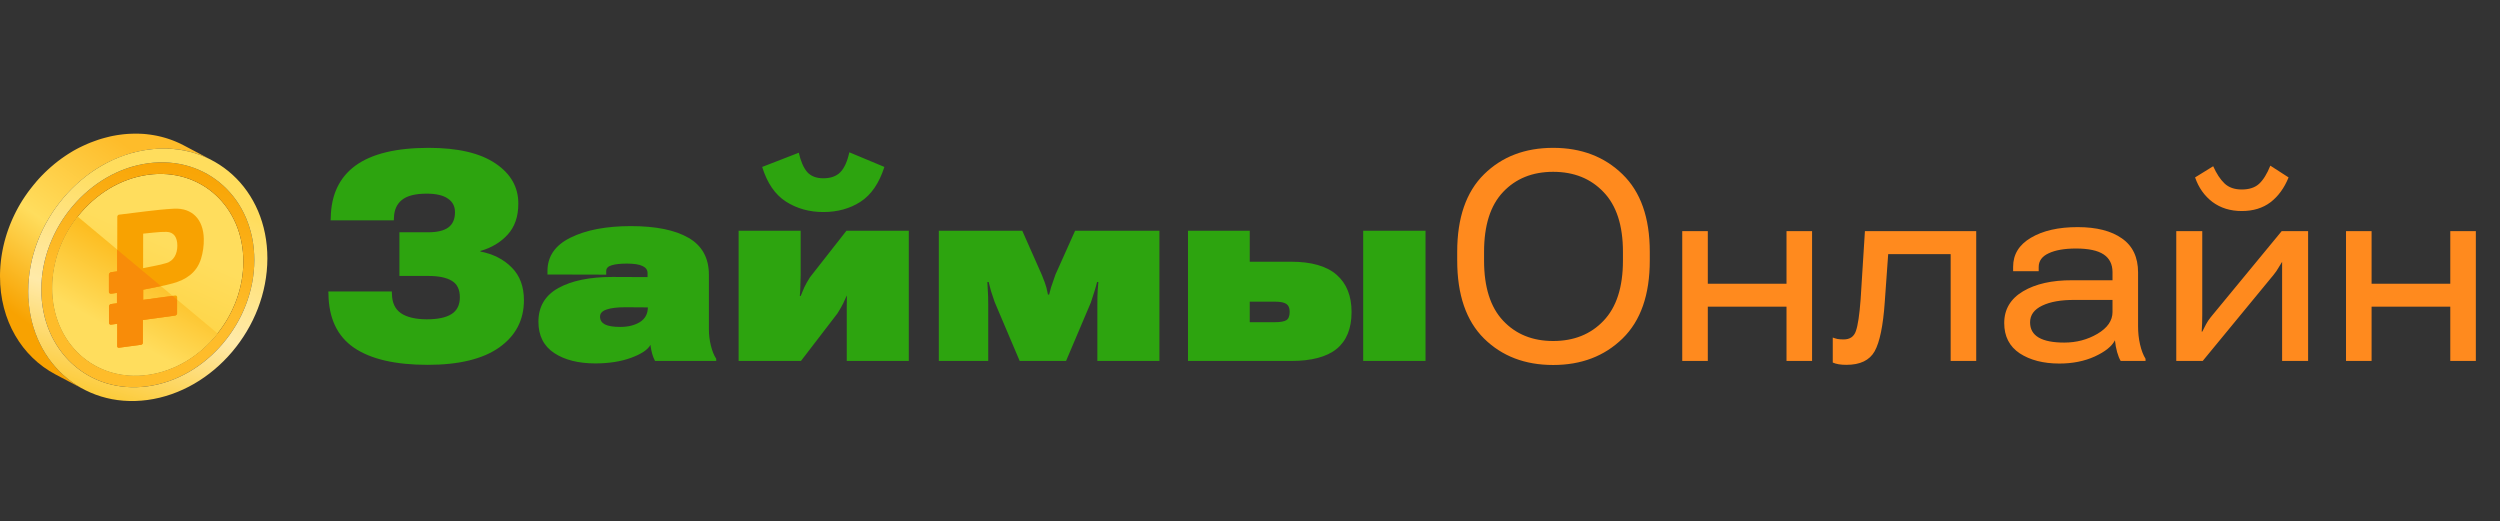 <svg width="187" height="39" viewBox="0 0 187 39" fill="none" xmlns="http://www.w3.org/2000/svg">
<rect x="0" y="0" width="187" height="39" fill="#333333" stroke="none"/>
<path d="M31.917 23.885C32.741 23.885 33.356 23.756 33.765 23.498C34.18 23.24 34.391 22.825 34.398 22.252C34.398 21.658 34.198 21.242 33.797 21.006C33.403 20.762 32.819 20.641 32.046 20.641H29.876V17.375H32.024C32.705 17.375 33.21 17.253 33.539 17.01C33.868 16.766 34.033 16.387 34.033 15.871C34.033 15.427 33.854 15.087 33.496 14.851C33.145 14.607 32.619 14.485 31.917 14.485C31.065 14.485 30.445 14.643 30.059 14.958C29.679 15.266 29.482 15.71 29.468 16.29L29.457 16.483H24.73L24.741 16.279C24.77 14.56 25.389 13.261 26.6 12.38C27.817 11.499 29.64 11.059 32.067 11.059C34.237 11.059 35.899 11.445 37.052 12.219C38.205 12.992 38.778 13.998 38.77 15.237C38.77 16.197 38.505 16.967 37.976 17.547C37.446 18.127 36.765 18.535 35.935 18.771V18.814C36.894 19.001 37.675 19.398 38.276 20.007C38.885 20.616 39.19 21.432 39.19 22.456C39.19 23.939 38.574 25.116 37.342 25.99C36.11 26.857 34.327 27.29 31.992 27.29C29.572 27.29 27.735 26.864 26.481 26.012C25.228 25.152 24.591 23.81 24.569 21.983L24.559 21.801H29.307L29.317 21.983C29.325 22.635 29.547 23.115 29.983 23.423C30.42 23.724 31.065 23.878 31.917 23.885ZM40.274 24.067C40.274 22.936 40.772 22.094 41.768 21.543C42.77 20.991 44.117 20.716 45.807 20.716L48.438 20.727V20.426C48.438 20.189 48.313 20.014 48.062 19.899C47.819 19.778 47.429 19.717 46.892 19.717C46.39 19.717 46.007 19.76 45.742 19.846C45.477 19.924 45.345 20.068 45.345 20.275V20.544L40.951 20.533V20.275C40.951 19.172 41.528 18.338 42.681 17.773C43.841 17.2 45.345 16.913 47.192 16.913C49.062 16.913 50.501 17.207 51.511 17.794C52.52 18.381 53.025 19.301 53.025 20.555V24.615C53.025 25.045 53.075 25.46 53.176 25.861C53.276 26.262 53.408 26.588 53.573 26.839V27H48.997C48.918 26.857 48.847 26.678 48.782 26.463C48.725 26.248 48.682 26.026 48.653 25.797C48.453 26.162 47.969 26.484 47.203 26.764C46.444 27.043 45.552 27.183 44.528 27.183C43.268 27.183 42.244 26.925 41.456 26.409C40.668 25.886 40.274 25.106 40.274 24.067ZM44.883 23.681C44.883 23.939 45.001 24.132 45.237 24.261C45.481 24.39 45.867 24.454 46.398 24.454C46.985 24.454 47.475 24.332 47.869 24.089C48.263 23.838 48.46 23.469 48.46 22.982V22.993L46.784 22.982C46.161 22.982 45.688 23.04 45.366 23.154C45.044 23.262 44.883 23.437 44.883 23.681ZM55.249 27V17.257H59.89V20.565C59.89 20.795 59.883 21.06 59.868 21.36C59.861 21.661 59.847 21.919 59.825 22.134L59.89 22.145C59.976 21.922 60.065 21.708 60.158 21.5C60.258 21.285 60.402 21.031 60.588 20.737L63.316 17.257H67.978V27H63.338V23.616C63.338 23.373 63.338 23.119 63.338 22.854C63.338 22.588 63.342 22.341 63.349 22.112H63.338C63.238 22.327 63.145 22.528 63.059 22.714C62.973 22.893 62.833 23.136 62.64 23.444L59.911 27H55.249ZM61.587 13.336C62.131 13.336 62.554 13.185 62.855 12.885C63.155 12.577 63.381 12.079 63.531 11.392L66.152 12.487C65.758 13.712 65.16 14.582 64.358 15.098C63.563 15.606 62.64 15.86 61.587 15.86C60.534 15.86 59.6 15.599 58.783 15.076C57.974 14.553 57.383 13.69 57.011 12.487L59.75 11.424C59.893 12.061 60.101 12.541 60.373 12.863C60.652 13.178 61.057 13.336 61.587 13.336ZM70.224 27V17.257H76.465L77.926 20.555C78.112 21.013 78.227 21.328 78.269 21.5C78.312 21.672 78.352 21.851 78.388 22.037H78.474C78.517 21.851 78.567 21.665 78.624 21.479C78.689 21.285 78.796 20.974 78.946 20.544L80.418 17.257H86.724V27H82.083V22.821C82.083 22.341 82.09 21.983 82.105 21.747C82.126 21.504 82.144 21.285 82.158 21.092H82.061C82.019 21.278 81.958 21.496 81.879 21.747C81.807 21.991 81.714 22.281 81.6 22.617L79.741 27H76.272L74.402 22.596C74.295 22.288 74.202 22.009 74.123 21.758C74.051 21.5 73.994 21.278 73.951 21.092H73.855C73.862 21.271 73.872 21.479 73.887 21.715C73.908 21.951 73.919 22.302 73.919 22.768V27H70.224ZM93.481 17.257V19.577H96.574C98.1 19.577 99.235 19.903 99.98 20.555C100.724 21.206 101.097 22.134 101.097 23.337C101.097 24.569 100.724 25.489 99.98 26.098C99.235 26.699 98.1 27 96.574 27H88.861V17.257H93.481ZM95.36 22.564H93.481V24.1H95.36C95.769 24.1 96.055 24.049 96.22 23.949C96.384 23.849 96.467 23.638 96.467 23.315C96.467 23.036 96.384 22.843 96.22 22.735C96.055 22.621 95.769 22.564 95.36 22.564ZM101.967 27V17.257H106.629V27H101.967Z" fill="#2DA40F"/>
<path d="M108.999 19.48V18.836C108.999 16.287 109.669 14.353 111.008 13.035C112.347 11.717 114.069 11.059 116.175 11.059C118.28 11.059 120.01 11.717 121.363 13.035C122.724 14.353 123.404 16.287 123.404 18.836V19.48C123.404 22.051 122.724 23.999 121.363 25.324C120.01 26.642 118.28 27.301 116.175 27.301C114.069 27.301 112.347 26.642 111.008 25.324C109.669 23.999 108.999 22.051 108.999 19.48ZM111.008 19.491C111.008 21.482 111.484 22.982 112.437 23.992C113.389 25.002 114.635 25.507 116.175 25.507C117.729 25.507 118.986 25.002 119.945 23.992C120.912 22.982 121.396 21.482 121.396 19.491V18.836C121.396 16.859 120.912 15.37 119.945 14.367C118.986 13.357 117.729 12.852 116.175 12.852C114.628 12.852 113.378 13.357 112.426 14.367C111.48 15.37 111.008 16.859 111.008 18.836V19.491ZM125.832 17.289H127.744V21.221H133.631V17.289H135.543V27H133.631V22.939H127.744V27H125.832V17.289ZM141.236 19.008L140.979 22.606C140.857 24.361 140.606 25.582 140.227 26.27C139.847 26.95 139.142 27.29 138.11 27.29C137.896 27.29 137.702 27.276 137.53 27.247C137.358 27.218 137.212 27.175 137.09 27.118V25.249C137.204 25.292 137.323 25.328 137.444 25.356C137.566 25.378 137.72 25.389 137.906 25.389C138.372 25.389 138.676 25.181 138.819 24.766C138.97 24.343 139.088 23.555 139.174 22.402L139.496 17.289H147.821V27H145.909V19.008H141.236ZM149.916 24.164C149.916 23.14 150.385 22.349 151.323 21.79C152.269 21.231 153.493 20.956 154.997 20.963H158.016V20.361C158.016 19.767 157.794 19.323 157.35 19.029C156.906 18.736 156.218 18.589 155.287 18.589C154.428 18.589 153.747 18.707 153.246 18.943C152.745 19.172 152.494 19.516 152.494 19.975V20.286H150.582V19.953C150.582 19.029 151.026 18.306 151.914 17.783C152.809 17.253 153.973 16.988 155.405 16.988C156.823 16.988 157.93 17.271 158.725 17.837C159.527 18.395 159.928 19.244 159.928 20.383V24.422C159.928 24.895 159.978 25.346 160.078 25.775C160.178 26.205 160.314 26.56 160.486 26.839V27H158.628C158.528 26.835 158.438 26.613 158.359 26.334C158.281 26.047 158.227 25.754 158.198 25.453C157.969 25.904 157.464 26.309 156.684 26.667C155.91 27.018 155.029 27.193 154.041 27.193C152.845 27.193 151.857 26.939 151.076 26.431C150.303 25.915 149.916 25.16 149.916 24.164ZM151.85 24.11C151.85 24.619 152.064 24.998 152.494 25.249C152.924 25.5 153.561 25.625 154.406 25.625C155.316 25.625 156.143 25.407 156.888 24.97C157.64 24.526 158.016 23.981 158.016 23.337V22.435H155.19C154.166 22.427 153.354 22.571 152.752 22.864C152.15 23.151 151.85 23.566 151.85 24.11ZM162.785 27V17.289H164.729V23.52C164.729 23.734 164.726 23.953 164.719 24.175C164.712 24.39 164.701 24.601 164.687 24.809H164.729C164.823 24.622 164.916 24.44 165.009 24.261C165.102 24.082 165.224 23.899 165.374 23.713L170.67 17.289H172.646V27H170.702V20.759C170.702 20.551 170.702 20.347 170.702 20.146C170.702 19.946 170.702 19.742 170.702 19.534H170.734C170.62 19.713 170.516 19.881 170.423 20.039C170.337 20.197 170.215 20.372 170.058 20.565L164.762 27H162.785ZM167.684 14.174C168.235 14.174 168.665 14.034 168.973 13.755C169.288 13.468 169.571 13.014 169.821 12.391L171.186 13.271C170.863 14.066 170.412 14.686 169.832 15.13C169.252 15.567 168.536 15.785 167.684 15.785C166.831 15.785 166.101 15.56 165.492 15.108C164.891 14.65 164.457 14.038 164.192 13.271L165.546 12.434C165.797 12.992 166.079 13.422 166.395 13.723C166.71 14.023 167.139 14.174 167.684 14.174ZM175.482 17.289H177.395V21.221H183.281V17.289H185.193V27H183.281V22.939H177.395V27H175.482V17.289Z" fill="#FF8A1E"/>
<path d="M18.202 19.58C18.198 21.55 17.467 23.442 16.275 24.941C14.968 26.584 13.106 27.754 11.042 28.035C7.095 28.573 3.902 25.66 3.91 21.528C3.914 19.573 4.632 17.692 5.811 16.201C7.122 14.541 8.993 13.357 11.071 13.074C15.016 12.536 18.21 15.449 18.202 19.58Z" fill="url(#paint0_linear_10239_86467)"/>
<path d="M11.073 12.214C15.474 11.614 19.033 14.863 19.024 19.468C19.015 24.073 15.441 28.295 11.041 28.895C6.641 29.495 3.08 26.247 3.089 21.64C3.098 17.034 6.672 12.814 11.073 12.214ZM11.043 28.035C14.989 27.497 18.195 23.711 18.202 19.58C18.21 15.449 15.017 12.536 11.071 13.074C7.125 13.612 3.918 17.398 3.911 21.528C3.903 25.659 7.095 28.573 11.043 28.035Z" fill="url(#paint1_linear_10239_86467)"/>
<path d="M15.852 11.988C15.763 11.941 15.673 11.896 15.582 11.853L15.556 11.841C15.514 11.821 15.472 11.801 15.429 11.782L15.378 11.76L15.269 11.713L15.217 11.691L15.093 11.641L15.055 11.627C15.003 11.606 14.95 11.587 14.896 11.567L14.855 11.553C14.815 11.538 14.774 11.524 14.733 11.511L14.675 11.492L14.559 11.456L14.506 11.44C14.458 11.425 14.41 11.412 14.362 11.398L14.34 11.392C14.282 11.377 14.229 11.362 14.172 11.348L14.121 11.335C14.083 11.326 14.044 11.316 14.006 11.308L13.948 11.294L13.832 11.27L13.774 11.259L13.644 11.233L13.611 11.227L13.437 11.2L13.389 11.193C13.347 11.187 13.306 11.181 13.263 11.176L13.205 11.169C13.166 11.164 13.127 11.159 13.089 11.155L13.029 11.15C12.985 11.145 12.941 11.142 12.897 11.138L12.852 11.134C12.794 11.13 12.736 11.126 12.678 11.123H12.637L12.499 11.118H12.438H12.316H12.253C12.209 11.118 12.166 11.118 12.123 11.118H12.07C12.012 11.118 11.949 11.121 11.889 11.124H11.861L11.706 11.132L11.644 11.137L11.519 11.147L11.453 11.152L11.324 11.165L11.266 11.171L11.08 11.195C11.01 11.205 10.941 11.215 10.872 11.226L10.814 11.236C10.762 11.245 10.71 11.254 10.658 11.264L10.6 11.274C10.532 11.287 10.464 11.301 10.396 11.315L10.369 11.322C10.311 11.334 10.253 11.348 10.195 11.362L10.134 11.377L9.978 11.416L9.928 11.43C9.862 11.448 9.796 11.466 9.73 11.486L9.688 11.498L9.529 11.548L9.471 11.567C9.418 11.584 9.364 11.602 9.312 11.623L9.272 11.637C9.208 11.66 9.143 11.683 9.078 11.707L9.03 11.726L8.88 11.782L8.822 11.805L8.654 11.876L8.63 11.886C8.568 11.913 8.506 11.942 8.444 11.969L8.365 12.006L8.245 12.062L8.162 12.103C8.123 12.122 8.085 12.142 8.046 12.159L7.963 12.203C7.925 12.222 7.887 12.243 7.847 12.263L7.765 12.308C7.727 12.329 7.689 12.35 7.649 12.372C7.623 12.387 7.597 12.402 7.571 12.417C7.531 12.44 7.492 12.464 7.455 12.487L7.382 12.531C7.338 12.558 7.294 12.587 7.25 12.613L7.192 12.648C7.131 12.688 7.069 12.728 7.008 12.769C6.925 12.825 6.842 12.881 6.76 12.941L6.696 12.987C6.624 13.04 6.553 13.093 6.483 13.146L6.45 13.171C6.37 13.232 6.292 13.294 6.214 13.358L6.156 13.406C6.091 13.46 6.026 13.515 5.961 13.571L5.917 13.609C5.846 13.671 5.775 13.735 5.705 13.799L5.657 13.844C5.599 13.895 5.548 13.947 5.494 13.999L5.433 14.059C5.375 14.117 5.317 14.175 5.26 14.233C5.25 14.244 5.239 14.254 5.229 14.264C5.163 14.333 5.098 14.402 5.034 14.473L4.982 14.529C4.934 14.585 4.886 14.637 4.838 14.692L4.784 14.755C4.726 14.826 4.663 14.897 4.604 14.969C4.603 14.971 4.601 14.973 4.599 14.975C4.539 15.05 4.48 15.125 4.422 15.2L4.372 15.265C4.342 15.305 4.314 15.344 4.283 15.384L4.242 15.44L4.196 15.503C4.138 15.584 4.08 15.666 4.022 15.749L3.993 15.793C3.946 15.863 3.899 15.934 3.853 16.006L3.81 16.074C3.756 16.159 3.702 16.242 3.651 16.331C3.65 16.334 3.648 16.337 3.646 16.339C3.597 16.423 3.548 16.508 3.5 16.594C3.481 16.628 3.462 16.662 3.442 16.696L3.402 16.769L3.332 16.901L3.301 16.966C3.268 17.031 3.235 17.096 3.203 17.162C3.171 17.228 3.14 17.295 3.109 17.362L3.079 17.426C3.059 17.472 3.038 17.518 3.018 17.564C3.006 17.589 2.995 17.615 2.985 17.64C2.967 17.684 2.948 17.726 2.927 17.77C2.917 17.796 2.906 17.822 2.895 17.849L2.843 17.981L2.813 18.056C2.798 18.095 2.784 18.134 2.77 18.173C2.755 18.212 2.743 18.244 2.73 18.28L2.69 18.395C2.678 18.431 2.665 18.466 2.653 18.503C2.641 18.54 2.628 18.58 2.616 18.619C2.603 18.657 2.592 18.691 2.581 18.728C2.57 18.764 2.558 18.806 2.546 18.845C2.535 18.884 2.524 18.918 2.514 18.954C2.503 18.991 2.492 19.033 2.481 19.073C2.47 19.112 2.461 19.145 2.452 19.182C2.442 19.219 2.431 19.262 2.422 19.302C2.412 19.341 2.403 19.375 2.394 19.411C2.386 19.448 2.376 19.491 2.367 19.532C2.357 19.572 2.35 19.605 2.342 19.644C2.335 19.683 2.325 19.726 2.317 19.766L2.295 19.878C2.287 19.919 2.28 19.961 2.273 20.002C2.265 20.043 2.259 20.075 2.253 20.111C2.247 20.148 2.24 20.196 2.233 20.238C2.227 20.28 2.222 20.31 2.217 20.346C2.211 20.382 2.205 20.432 2.2 20.474C2.195 20.517 2.19 20.546 2.185 20.582C2.181 20.618 2.176 20.67 2.171 20.713C2.166 20.756 2.163 20.784 2.16 20.819C2.155 20.864 2.152 20.909 2.148 20.954C2.145 20.988 2.142 21.022 2.14 21.057C2.136 21.104 2.133 21.152 2.13 21.2C2.13 21.232 2.126 21.263 2.125 21.295C2.125 21.348 2.121 21.401 2.119 21.454C2.119 21.481 2.119 21.51 2.119 21.535C2.119 21.615 2.115 21.695 2.115 21.775C2.105 25.105 3.764 27.801 6.26 29.121L4.149 28.007C1.649 26.688 -0.006 23.99 1.83156e-05 20.659C1.83156e-05 20.579 1.83157e-05 20.498 0.003 20.419C0.003 20.392 0.003 20.363 0.006 20.337C0.006 20.284 0.01 20.232 0.012 20.179C0.012 20.147 0.016 20.115 0.019 20.083C0.021 20.035 0.024 19.987 0.027 19.939C0.027 19.904 0.033 19.87 0.036 19.836C0.039 19.791 0.043 19.746 0.048 19.701C0.051 19.666 0.055 19.63 0.059 19.595C0.063 19.559 0.068 19.508 0.073 19.464L0.087 19.357L0.104 19.228C0.109 19.193 0.115 19.157 0.121 19.121C0.127 19.086 0.134 19.036 0.141 18.993L0.16 18.885C0.167 18.843 0.175 18.802 0.183 18.76C0.191 18.719 0.197 18.687 0.205 18.648C0.213 18.609 0.221 18.566 0.23 18.525C0.239 18.484 0.246 18.452 0.254 18.415C0.262 18.379 0.272 18.334 0.282 18.294C0.292 18.254 0.3 18.221 0.309 18.182C0.318 18.142 0.329 18.102 0.339 18.061C0.35 18.021 0.359 17.99 0.369 17.953C0.379 17.917 0.39 17.873 0.402 17.834C0.413 17.794 0.423 17.762 0.434 17.725C0.445 17.689 0.457 17.646 0.469 17.608C0.481 17.569 0.492 17.535 0.503 17.499C0.515 17.463 0.528 17.422 0.541 17.383L0.578 17.275L0.618 17.16C0.631 17.124 0.644 17.089 0.657 17.053C0.671 17.017 0.678 16.997 0.689 16.967C0.693 16.956 0.697 16.946 0.701 16.936L0.73 16.861L0.782 16.729C0.793 16.702 0.804 16.676 0.815 16.65C0.833 16.606 0.851 16.563 0.87 16.52C0.881 16.495 0.891 16.469 0.903 16.444C0.922 16.398 0.943 16.352 0.964 16.306L0.994 16.242C1.024 16.175 1.056 16.108 1.088 16.042C1.12 15.976 1.153 15.91 1.187 15.845L1.22 15.781C1.243 15.737 1.266 15.693 1.29 15.648L1.33 15.575L1.366 15.507C1.372 15.496 1.379 15.485 1.385 15.474C1.433 15.388 1.482 15.306 1.532 15.219L1.536 15.211C1.588 15.124 1.641 15.039 1.695 14.954L1.737 14.892C1.783 14.821 1.83 14.75 1.877 14.679C1.887 14.665 1.896 14.65 1.907 14.636C1.958 14.56 2.012 14.484 2.065 14.411L2.078 14.392L2.094 14.37C2.104 14.356 2.114 14.342 2.125 14.328C2.169 14.266 2.211 14.21 2.258 14.154L2.309 14.088C2.367 14.012 2.425 13.937 2.486 13.863L2.491 13.858C2.55 13.786 2.609 13.715 2.67 13.644L2.722 13.579C2.769 13.523 2.817 13.47 2.866 13.416C2.877 13.403 2.888 13.39 2.9 13.378C2.912 13.365 2.912 13.365 2.918 13.358C2.982 13.289 3.047 13.219 3.113 13.15C3.123 13.139 3.133 13.129 3.143 13.119C3.2 13.06 3.258 13.002 3.317 12.945L3.378 12.885C3.432 12.833 3.487 12.781 3.542 12.73L3.59 12.685C3.66 12.62 3.73 12.557 3.801 12.495L3.814 12.483C3.824 12.474 3.835 12.466 3.846 12.457C3.91 12.401 3.975 12.346 4.04 12.292L4.098 12.244C4.176 12.18 4.254 12.118 4.334 12.057L4.367 12.031C4.438 11.975 4.509 11.925 4.58 11.873L4.645 11.827C4.726 11.771 4.809 11.711 4.892 11.655C4.953 11.614 5.013 11.574 5.075 11.535L5.129 11.501L5.262 11.418L5.334 11.374L5.45 11.304L5.528 11.259L5.644 11.195L5.726 11.15C5.763 11.129 5.802 11.109 5.842 11.089L5.925 11.046L6.041 10.99C6.068 10.977 6.095 10.963 6.123 10.95L6.243 10.893L6.323 10.857L6.347 10.845L6.509 10.773L6.532 10.763L6.701 10.693L6.759 10.669L6.908 10.613L6.956 10.595C7.02 10.571 7.085 10.547 7.15 10.524L7.19 10.511C7.242 10.492 7.296 10.475 7.349 10.454L7.407 10.435L7.567 10.386L7.608 10.373C7.674 10.354 7.741 10.335 7.807 10.317L7.857 10.304L8.013 10.264L8.071 10.249C8.133 10.231 8.194 10.216 8.253 10.204L8.28 10.198C8.348 10.183 8.415 10.17 8.484 10.156L8.542 10.146C8.593 10.136 8.645 10.127 8.698 10.118L8.756 10.108C8.825 10.097 8.894 10.087 8.963 10.078C9.033 10.068 9.088 10.061 9.149 10.054L9.207 10.047L9.336 10.034L9.402 10.029L9.527 10.018L9.589 10.015L9.744 10.006H9.772C9.829 10.006 9.893 10.001 9.953 10H10.006H10.136H10.2C10.24 10 10.281 10 10.321 10H10.383C10.429 10 10.475 10.003 10.521 10.006H10.561C10.619 10.006 10.677 10.012 10.738 10.017L10.781 10.02L10.915 10.032L10.973 10.038C11.012 10.042 11.051 10.047 11.088 10.052L11.146 10.059C11.188 10.064 11.231 10.07 11.273 10.076C11.288 10.076 11.304 10.08 11.32 10.083C11.378 10.091 11.436 10.101 11.494 10.111L11.525 10.116C11.572 10.124 11.618 10.133 11.664 10.142L11.722 10.153L11.838 10.178L11.896 10.191L12.011 10.219L12.048 10.227L12.062 10.231C12.12 10.245 12.174 10.259 12.229 10.275L12.251 10.281C12.3 10.295 12.348 10.308 12.395 10.323L12.448 10.339C12.487 10.351 12.525 10.363 12.564 10.376L12.619 10.394C12.661 10.407 12.701 10.421 12.742 10.436L12.782 10.45C12.836 10.47 12.889 10.489 12.942 10.509L12.977 10.523L13.101 10.573L13.153 10.595L13.263 10.643L13.313 10.664C13.356 10.684 13.398 10.703 13.441 10.723L13.463 10.733H13.466C13.557 10.777 13.647 10.822 13.736 10.869L15.852 11.988Z" fill="url(#paint2_linear_10239_86467)"/>
<path d="M11.075 11.192C16.014 10.518 20.01 14.164 20 19.335C19.99 24.506 15.978 29.244 11.039 29.918C6.1 30.591 2.102 26.945 2.112 21.773C2.122 16.6 6.134 11.865 11.075 11.192ZM11.041 28.895C15.442 28.295 19.015 24.075 19.024 19.468C19.032 14.861 15.472 11.614 11.073 12.214C6.673 12.813 3.097 17.034 3.089 21.64C3.08 26.246 6.64 29.495 11.041 28.895Z" fill="url(#paint3_linear_10239_86467)"/>
<path d="M16.275 24.941C14.968 26.584 13.106 27.754 11.042 28.036C7.095 28.574 3.902 25.661 3.91 21.529C3.914 19.573 4.632 17.692 5.811 16.201L16.275 24.941Z" fill="url(#paint4_linear_10239_86467)"/>
<path d="M15.244 17.86C15.213 16.409 14.376 15.534 12.994 15.61C11.632 15.685 10.258 15.903 8.889 16.059C8.882 16.061 8.874 16.063 8.867 16.067C8.839 16.081 8.815 16.103 8.799 16.129C8.782 16.156 8.774 16.186 8.774 16.217L8.769 18.669V20.297L8.316 20.359C8.27 20.368 8.228 20.392 8.199 20.427C8.169 20.462 8.153 20.507 8.153 20.552V21.82C8.151 21.84 8.154 21.86 8.161 21.879C8.168 21.897 8.18 21.915 8.194 21.929C8.208 21.943 8.226 21.954 8.245 21.961C8.264 21.968 8.285 21.971 8.306 21.97C8.345 21.97 8.384 21.963 8.421 21.958C8.459 21.953 8.498 21.946 8.537 21.94C8.577 21.934 8.619 21.927 8.659 21.922C8.7 21.917 8.724 21.913 8.756 21.911V22.683L8.302 22.744C8.262 22.753 8.227 22.775 8.202 22.806C8.177 22.838 8.163 22.876 8.163 22.916V24.151C8.162 24.17 8.165 24.188 8.171 24.206C8.178 24.223 8.189 24.239 8.203 24.252C8.217 24.264 8.234 24.274 8.252 24.279C8.27 24.285 8.29 24.287 8.309 24.284L8.778 24.22L8.775 25.897C8.773 25.913 8.776 25.93 8.782 25.945C8.788 25.959 8.797 25.973 8.81 25.984C8.822 25.995 8.836 26.003 8.852 26.008C8.868 26.013 8.884 26.015 8.901 26.012L10.565 25.788C10.6 25.781 10.632 25.762 10.655 25.735C10.679 25.707 10.691 25.673 10.691 25.638L10.694 23.935L13.107 23.606C13.148 23.598 13.185 23.577 13.211 23.545C13.238 23.514 13.253 23.474 13.252 23.433V22.411V22.237C13.254 22.218 13.251 22.2 13.244 22.182C13.237 22.165 13.226 22.149 13.213 22.137C13.199 22.124 13.182 22.114 13.164 22.108C13.145 22.103 13.126 22.101 13.107 22.104L12.916 22.129L10.719 22.429V21.673C11.168 21.577 11.61 21.497 12.047 21.404C12.348 21.341 12.646 21.272 12.943 21.19C13.877 20.929 14.7 20.428 15.033 19.368C15.184 18.879 15.255 18.37 15.244 17.86ZM12.45 19.676C11.882 19.848 11.302 19.931 10.704 20.058C10.704 19.174 10.707 18.358 10.709 17.477C11.305 17.427 11.886 17.333 12.454 17.344C13.001 17.355 13.265 17.75 13.265 18.377C13.265 19.004 12.989 19.513 12.45 19.676Z" fill="#F8A201"/>
<path d="M13.241 22.41V23.433C13.241 23.474 13.227 23.513 13.2 23.544C13.174 23.576 13.136 23.597 13.095 23.605L10.683 23.934L10.68 25.637C10.68 25.672 10.667 25.707 10.644 25.734C10.621 25.761 10.589 25.78 10.553 25.787L8.89 26.012C8.873 26.014 8.856 26.012 8.841 26.008C8.825 26.003 8.81 25.994 8.798 25.983C8.786 25.972 8.777 25.959 8.771 25.944C8.765 25.929 8.762 25.913 8.763 25.897L8.767 24.22L8.297 24.284C8.278 24.286 8.259 24.285 8.241 24.279C8.222 24.273 8.206 24.264 8.192 24.251C8.178 24.238 8.167 24.222 8.16 24.205C8.153 24.188 8.15 24.169 8.152 24.151V22.915C8.152 22.875 8.166 22.837 8.191 22.806C8.216 22.775 8.251 22.753 8.291 22.743L8.745 22.683V21.91C8.713 21.91 8.681 21.916 8.648 21.921C8.616 21.925 8.567 21.933 8.526 21.939C8.485 21.946 8.45 21.952 8.41 21.957C8.37 21.962 8.333 21.966 8.294 21.969C8.274 21.97 8.253 21.967 8.234 21.96C8.215 21.953 8.197 21.942 8.183 21.928C8.168 21.914 8.157 21.897 8.15 21.878C8.143 21.859 8.14 21.839 8.142 21.819V20.552C8.141 20.506 8.158 20.462 8.187 20.427C8.217 20.391 8.259 20.367 8.305 20.358L8.758 20.297V18.668L12.037 21.399C11.601 21.491 11.158 21.572 10.71 21.668V22.424L12.905 22.129L13.241 22.41Z" fill="#F88C09"/>
<defs>
<linearGradient id="paint0_linear_10239_86467" x1="12.196" y1="18.109" x2="3.899" y2="37.036" gradientUnits="userSpaceOnUse">
<stop stop-color="#FFDD5D"/>
<stop offset="1" stop-color="#FBBE0A"/>
</linearGradient>
<linearGradient id="paint1_linear_10239_86467" x1="10.709" y1="21.72" x2="13.635" y2="11.283" gradientUnits="userSpaceOnUse">
<stop stop-color="#FEBC2A"/>
<stop offset="1" stop-color="#F8A201"/>
</linearGradient>
<linearGradient id="paint2_linear_10239_86467" x1="11.391" y1="12.287" x2="2.586" y2="24.556" gradientUnits="userSpaceOnUse">
<stop stop-color="#FEBC2A"/>
<stop offset="0.54" stop-color="#FFDD5D"/>
<stop offset="1" stop-color="#F8A201"/>
</linearGradient>
<linearGradient id="paint3_linear_10239_86467" x1="13.194" y1="14.36" x2="7.254" y2="32.652" gradientUnits="userSpaceOnUse">
<stop stop-color="#FFDD5D"/>
<stop offset="0.49" stop-color="#FFEAA9"/>
<stop offset="1" stop-color="#FBBE0A"/>
</linearGradient>
<linearGradient id="paint4_linear_10239_86467" x1="8.52" y1="24.724" x2="12.856" y2="17.002" gradientUnits="userSpaceOnUse">
<stop stop-color="#FFDD5D"/>
<stop offset="1" stop-color="#FBAC01"/>
</linearGradient>
</defs>
</svg>
